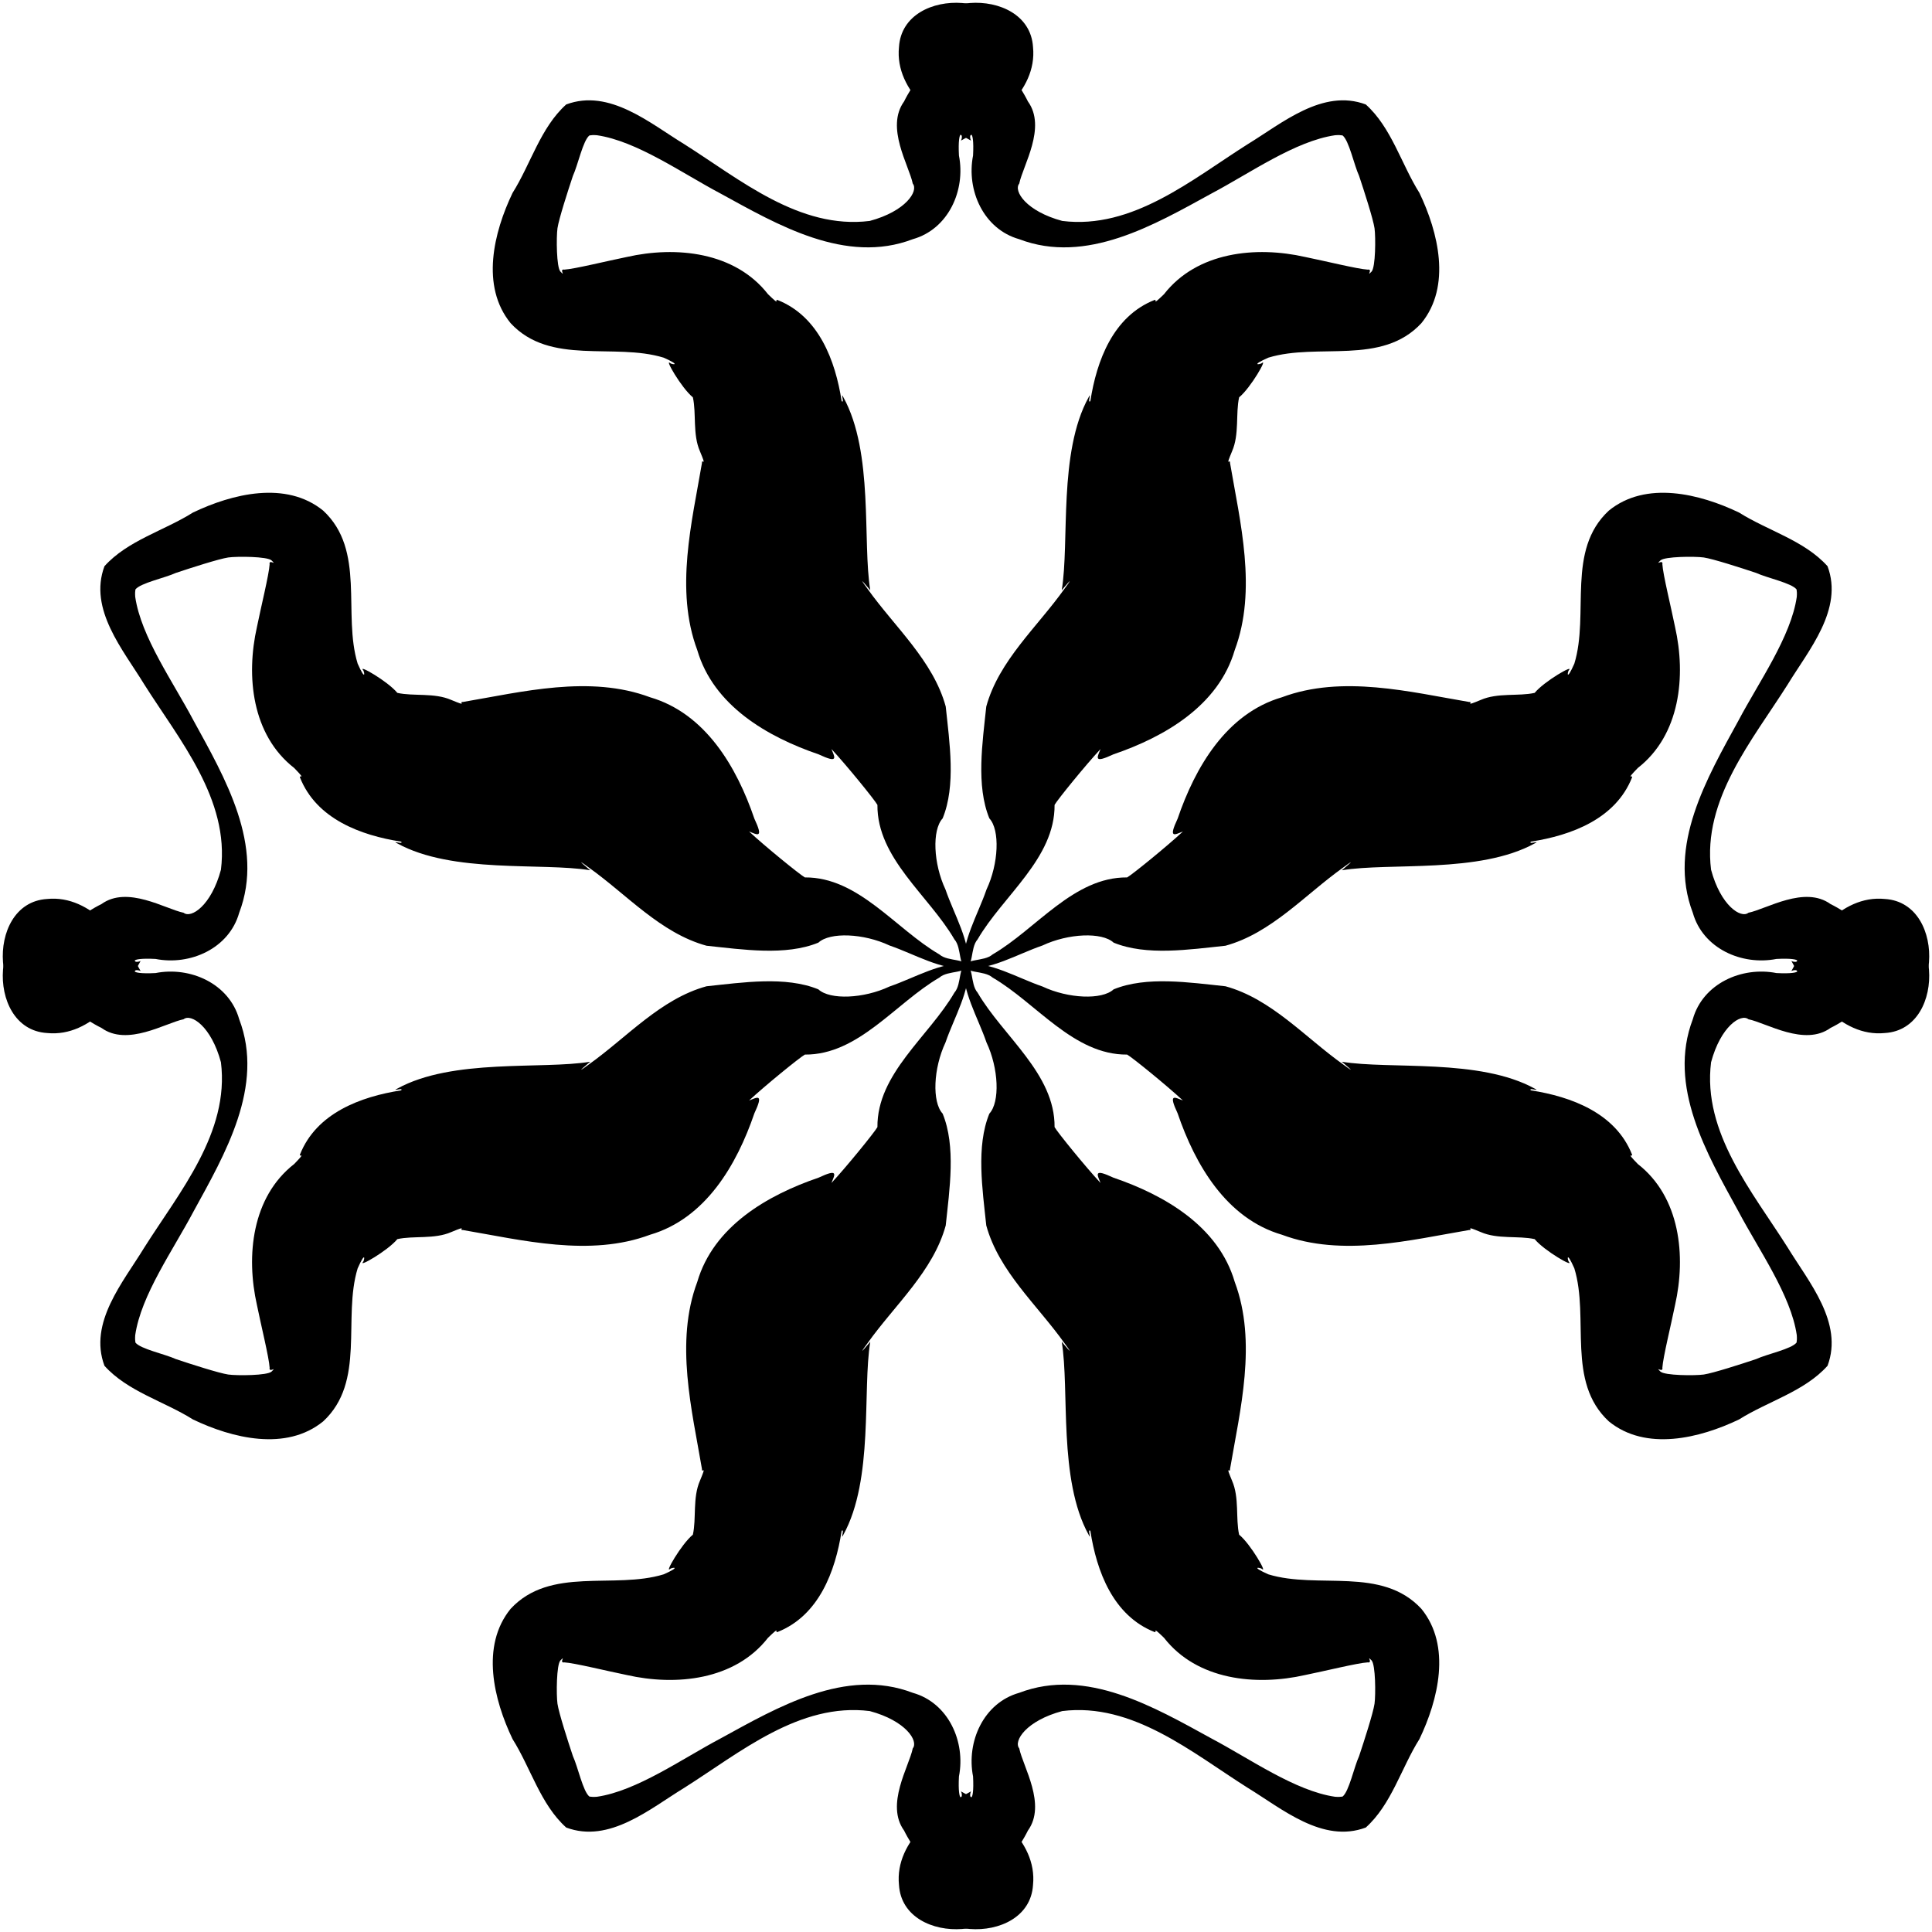 <?xml version="1.0" encoding="UTF-8" standalone="no"?>
<svg version="1.1" xmlns="http://www.w3.org/2000/svg" xmlns:xlink="http://www.w3.org/1999/xlink" viewBox="-500 -500 1000 1000">
	<g id="Cross-168">
		<title>Cross CLXVIII, by Adam Stanislav</title>

		<g id="Tvary">
			<g id="Tvar">
				<path id="L" d="m-194.89-429.911c-3.341 2.542-5.95 15.26-8.591 21-2.547 7.629-7.218 22.074-7.975 27.064-0.626 4.575-0.557 20.329 1.559 22.444 3.045 3.063-1.017-1.562 2.015-1.042 5.098-0.275 22.765-4.626 32.328-6.545 25.475-5.763 55.942-2.704 73.084 19.288 6.888 6.657 3.088 2.245 4.938 2.99 21.384 8.491 29.914 31.363 33.165 52.345 1.712 1.529-0.837-5.377 0.869-2.066 15.845 28.735 9.826 74.977 13.945 99.923-0.141-0.139-8.258-9.959-1.338-0.616 13.94 19.601 33.887 37.059 40.395 60.82 1.958 18.695 5.37 40.905-1.598 57.902-5.569 5.996-4.811 23.491 1.477 36.815 4.542 13.23 12.81 26.549 12.054 40.842-5.883-0.356-3.35-10.396-7.446-15.048-13.189-22.671-40.072-41.9-39.842-69.61-1.627-2.845-16.038-20.565-23.797-28.906 1.794 4.448 3.808 7.657-6.621 2.77-26.625-9.091-54.44-25.238-62.834-53.992-11.684-31.223-2.722-66.447 2.441-96.863-0.149-2.592 2.68 2.954-1.035-5.989-3.879-8.793-1.797-19.605-3.676-27.956-6.044-4.958-15.048-20.736-11.688-17.66 1.077 0.722 6.032 1.327-3.445-2.879-25.759-7.878-58.627 4.315-79.192-17.838-15.659-19.208-8.735-47.11 0.992-67.421 9.391-14.884 14.456-33.848 27.779-45.797 22.326-8.354 43.376 9.759 61.146 20.589 28.701 18.137 59.534 44.24 95.943 39.701 18.654-4.996 25.381-15.503 22.278-19.32-1.964-9.516-14.226-29.094-4.488-42.533 3.93-8.246 15.294-22.919 12.877-26.612-0.99-1.122-2.813 1.419-3.625 3.885-8.593-34.678 55.43-38.758 57.479-5.422 2.378 23.396-22.012 40.252-37.299 48.43 1.684-3.24-1.838-7.604-1.04 7.723 3.539 17.965-5.442 38.095-23.872 43.29-34.739 13.271-69.964-7.436-99.622-23.681-19.75-10.433-43.267-27.146-63.916-30.127-1.793-0.139-2.998-0.046-3.824 0.102z"/>
				<use xlink:href="#L" transform="scale(-1,1)"/>
			</g>
			<use xlink:href="#Tvar" transform="rotate(180)"/>
		</g>
		<use xlink:href="#Tvary" transform="rotate(90)"/>
	</g>
</svg>
